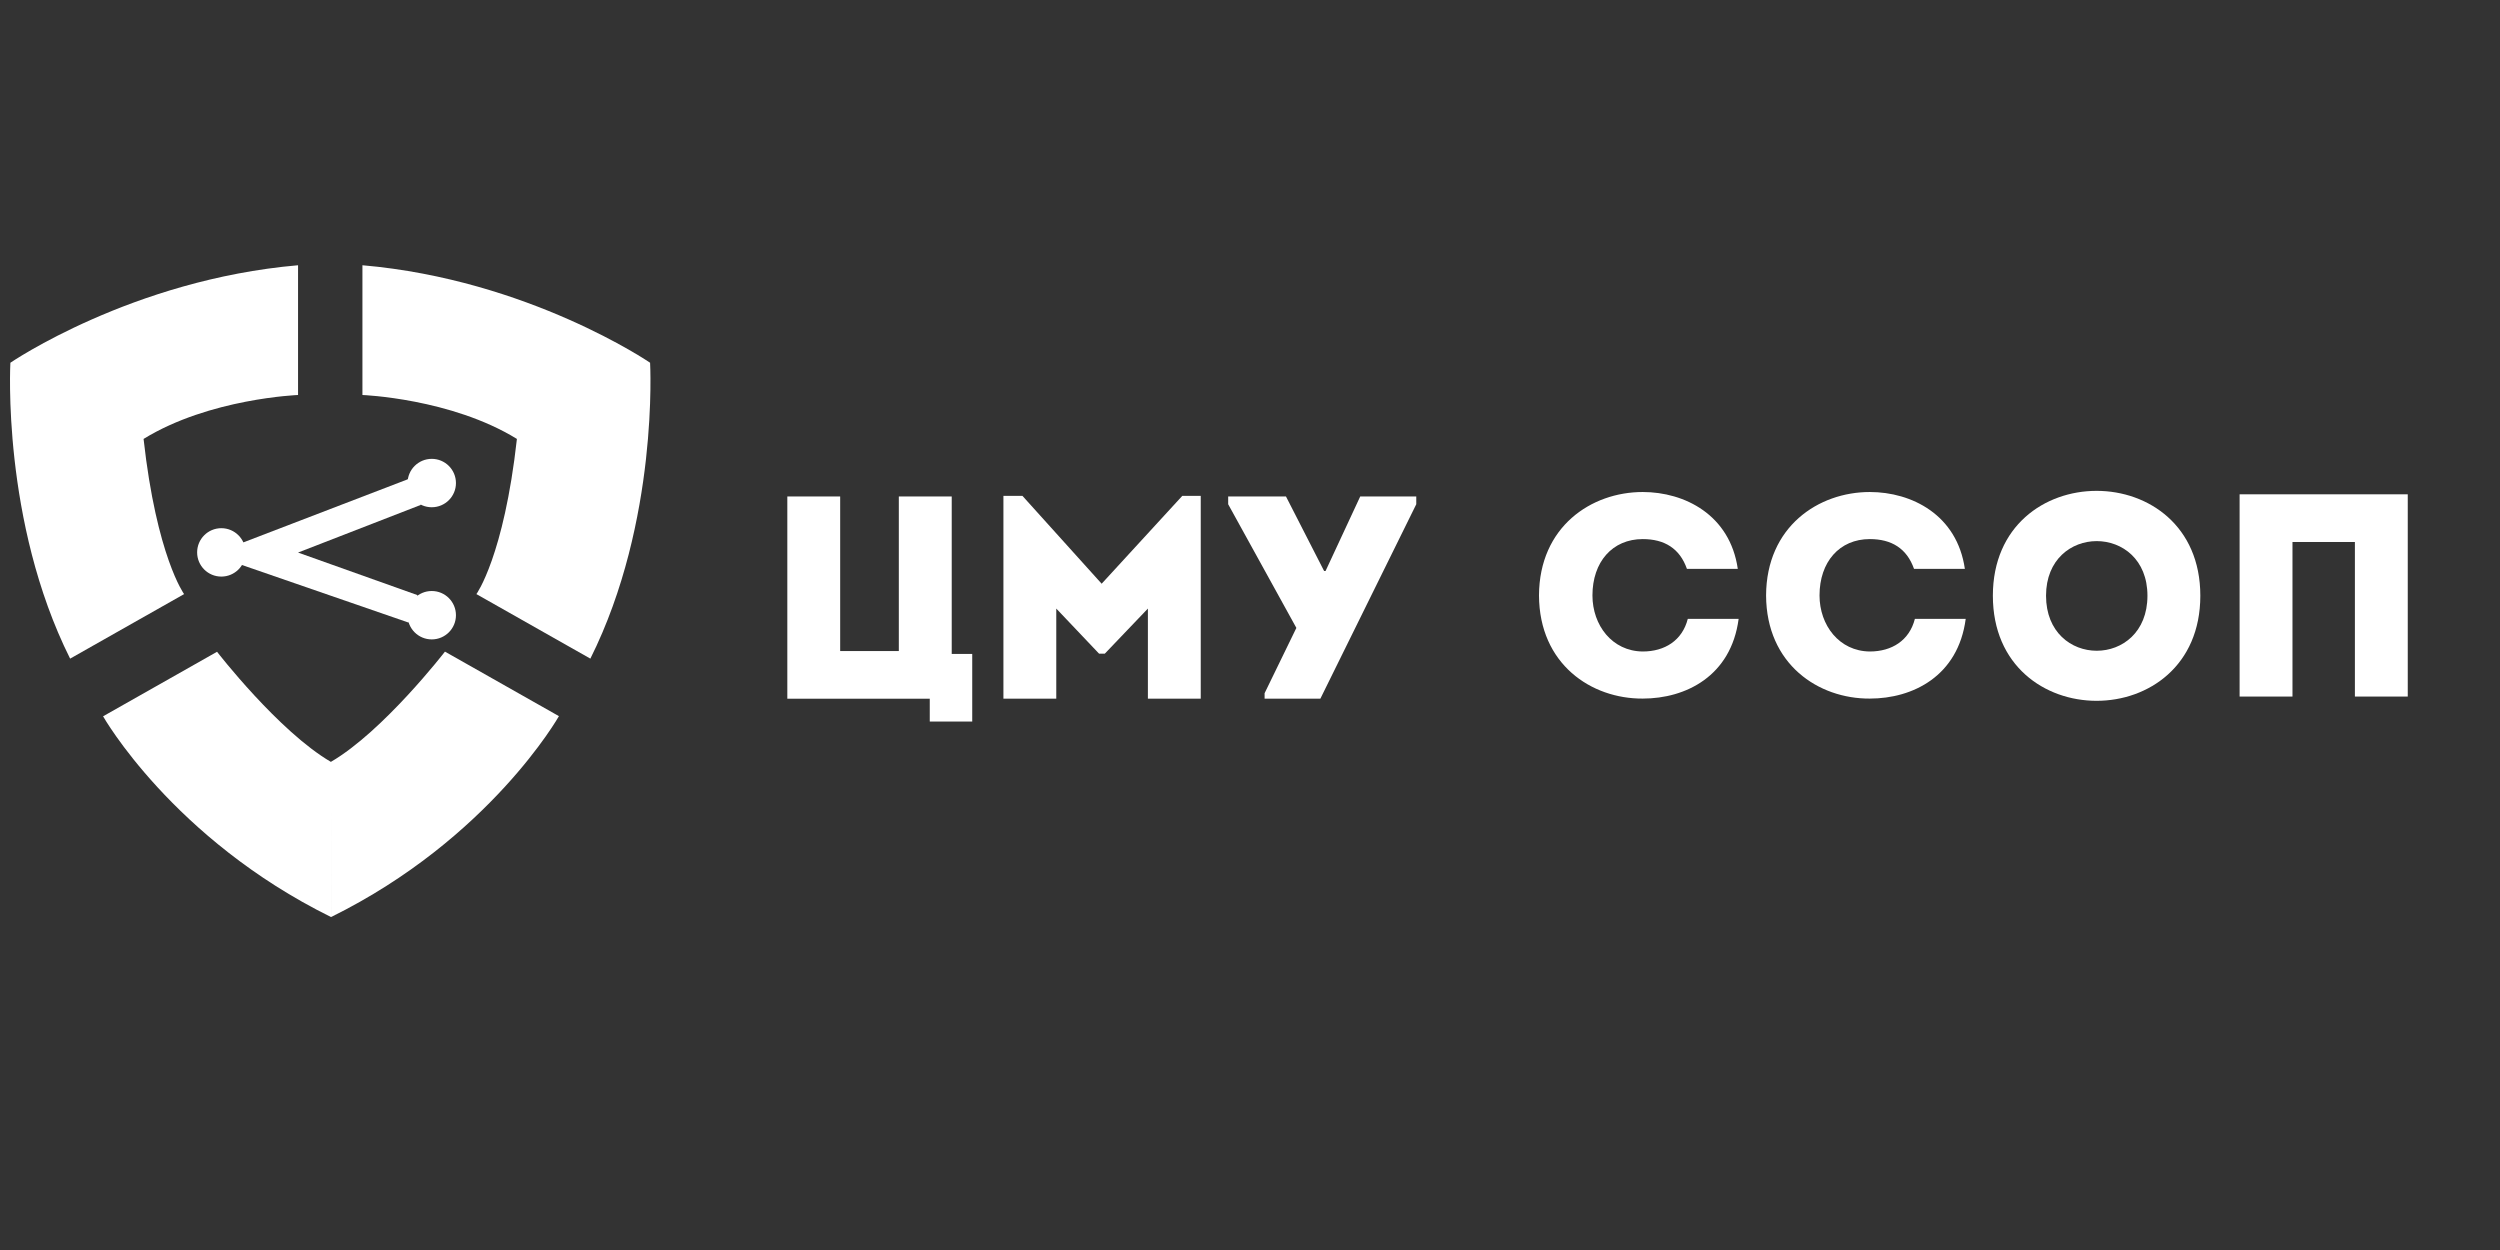 <?xml version="1.0" encoding="UTF-8"?> <!-- Generator: Adobe Illustrator 17.0.0, SVG Export Plug-In . SVG Version: 6.00 Build 0) --> <svg xmlns="http://www.w3.org/2000/svg" xmlns:xlink="http://www.w3.org/1999/xlink" id="Слой_1" x="0px" y="0px" width="400px" height="200px" viewBox="0 0 400 200" xml:space="preserve"><rect x="0" y="0" width="400" height="200" fill="#333333" stroke="none"/> <polygon fill="#FFFFFF" points="125.972,79.435 134.428,79.435 134.428,104.168 143.812,104.168 143.812,79.435 152.275,79.435 152.275,104.63 155.557,104.63 155.557,115.447 148.762,115.447 148.762,111.793 125.972,111.793 "></polygon> <polygon fill="#FFFFFF" points="189.162,79.343 192.119,79.343 192.119,111.792 183.663,111.792 183.663,97.371 176.774,104.582 175.846,104.582 169.004,97.371 169.004,111.792 160.547,111.792 160.547,79.343 163.595,79.343 176.265,93.396 "></polygon> <polygon fill="#FFFFFF" points="202.335,110.915 207.419,100.466 196.508,80.679 196.508,79.434 205.755,79.434 211.857,91.36 212.088,91.36 217.637,79.434 226.603,79.434 226.603,80.679 211.257,111.792 202.335,111.792 "></polygon> <g> <defs> <rect id="SVGID_1_" x="-330.111" y="-181.122" width="841.89" height="543.685"></rect> </defs> <clipPath id="SVGID_2_"> <use xlink:href="#SVGID_1_" overflow="visible"></use> </clipPath> <path clip-path="url(#SVGID_2_)" fill="#FFFFFF" d="M22.972,70.231c2.087,18.783,6.482,24.825,6.482,24.825l-18.235,10.325 C0.234,83.411,1.662,58.038,1.662,58.038S21.105,44.745,47.688,42.44V63.2c0,0-14.161,0.539-24.706,7.021L22.972,70.231z"></path> <path clip-path="url(#SVGID_2_)" fill="#FFFFFF" d="M82.705,70.231c-2.087,18.783-6.48,24.825-6.48,24.825l18.233,10.325 c10.985-21.97,9.557-47.343,9.557-47.343S84.572,44.745,57.989,42.44V63.2c0,0,14.161,0.539,24.706,7.021L82.705,70.231z"></path> <path clip-path="url(#SVGID_2_)" fill="#FFFFFF" d="M71.194,104.26c0,0-9.849,12.741-18.235,17.629v0.022 c-8.384-4.887-18.231-17.628-18.231-17.628l-18.235,10.325c0,0,11.099,19.598,36.474,32.12l-0.004-19.32l0.007,19.32 c25.375-12.523,36.459-32.144,36.459-32.144L71.194,104.26z"></path> <polygon clip-path="url(#SVGID_2_)" fill="#FFFFFF" points="38.846,86.817 65.318,76.656 67.35,80.775 47.687,88.409 66.8,95.221 65.373,99.614 38.352,90.277 "></polygon> <path clip-path="url(#SVGID_2_)" fill="#FFFFFF" d="M72.952,77.288c0,2.14-1.732,3.872-3.872,3.872 c-2.138,0-3.872-1.732-3.872-3.872c0-2.138,1.734-3.872,3.872-3.872C71.22,73.416,72.952,75.15,72.952,77.288"></path> <path clip-path="url(#SVGID_2_)" fill="#FFFFFF" d="M72.952,98.433c0,2.14-1.732,3.872-3.872,3.872 c-2.138,0-3.872-1.732-3.872-3.872c0-2.138,1.734-3.872,3.872-3.872C71.22,94.561,72.952,96.295,72.952,98.433"></path> <path clip-path="url(#SVGID_2_)" fill="#FFFFFF" d="M39.285,88.382c0,2.14-1.732,3.872-3.872,3.872 c-2.138,0-3.872-1.732-3.872-3.872c0-2.14,1.734-3.872,3.872-3.872C37.553,84.51,39.285,86.243,39.285,88.382"></path> <path clip-path="url(#SVGID_2_)" fill="#FFFFFF" d="M262.837,78.722c6.701,0,13.959,3.65,15.208,12.294h-8.138 c-1.152-3.279-3.603-4.762-7.07-4.762c-4.856,0-8.045,3.654-8.045,9.016c0,4.762,3.145,8.926,8.045,8.969 c3.513,0,6.329-1.755,7.21-5.225h8.135c-1.202,9.157-8.456,12.76-15.345,12.76c-8.229,0.047-16.551-5.499-16.598-16.504 C246.286,84.271,254.608,78.722,262.837,78.722"></path> <path clip-path="url(#SVGID_2_)" fill="#FFFFFF" d="M299.169,78.722c6.701,0,13.962,3.65,15.208,12.294h-8.135 c-1.155-3.279-3.607-4.762-7.073-4.762c-4.856,0-8.045,3.654-8.045,9.016c0,4.762,3.145,8.926,8.045,8.969 c3.513,0,6.333-1.755,7.214-5.225h8.131c-1.199,9.157-8.456,12.76-15.345,12.76c-8.229,0.047-16.551-5.499-16.595-16.504 C282.618,84.271,290.941,78.722,299.169,78.722"></path> <path clip-path="url(#SVGID_2_)" fill="#FFFFFF" d="M318.859,95.317c0-22.372,33.193-22.372,33.193,0 C352.052,117.736,318.859,117.736,318.859,95.317 M343.592,95.317c0-11.652-16.226-11.652-16.226,0 C327.366,107.055,343.592,107.055,343.592,95.317"></path> <polygon clip-path="url(#SVGID_2_)" fill="#FFFFFF" points="385.24,111.449 376.784,111.449 376.784,86.719 366.797,86.719 366.797,111.449 358.337,111.449 358.337,79.09 385.24,79.09 "></polygon> </g> </svg> 